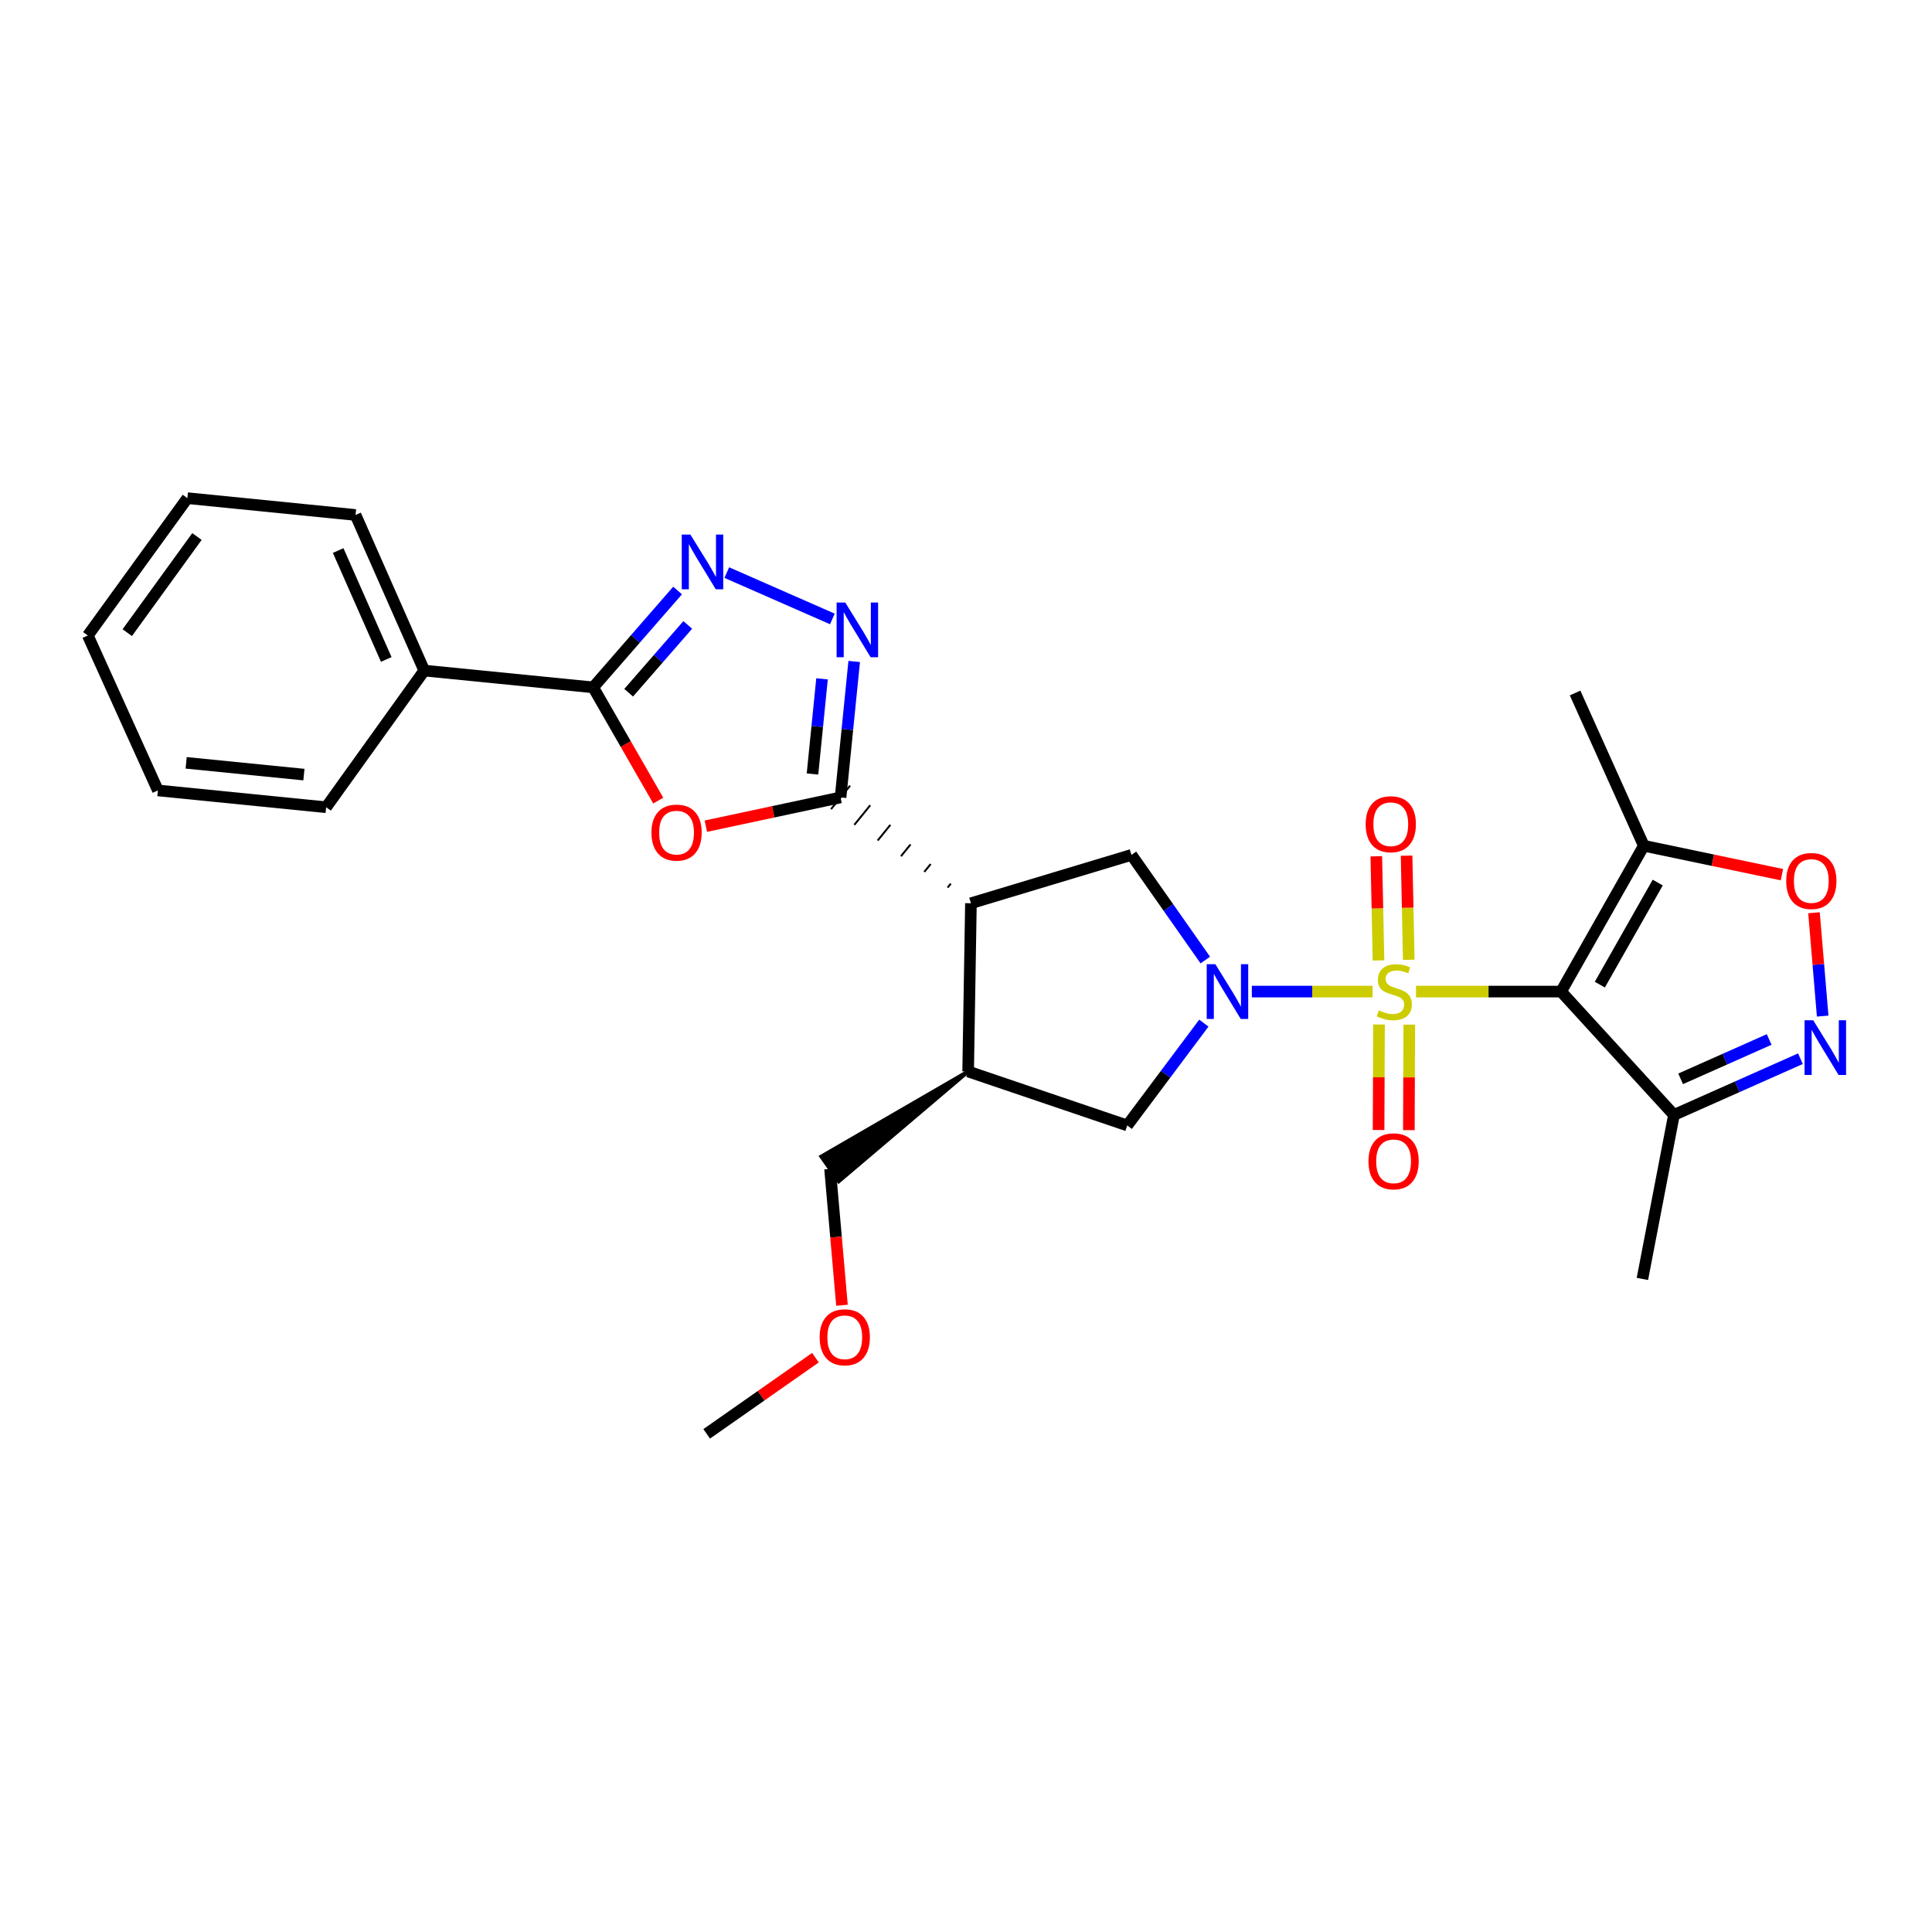 <?xml version='1.0' encoding='iso-8859-1'?>
<svg version='1.1' baseProfile='full'
              xmlns='http://www.w3.org/2000/svg'
                      xmlns:rdkit='http://www.rdkit.org/xml'
                      xmlns:xlink='http://www.w3.org/1999/xlink'
                  xml:space='preserve'
width='1000px' height='1000px' viewBox='0 0 1000 1000'>
<!-- END OF HEADER -->
<rect style='opacity:1.0;fill:#FFFFFF;stroke:none' width='1000' height='1000' x='0' y='0'> </rect>
<path class='bond-0' d='M 732.921,513.24 L 770.469,513.24' style='fill:none;fill-rule:evenodd;stroke:#CCCC00;stroke-width:6px;stroke-linecap:butt;stroke-linejoin:miter;stroke-opacity:1' />
<path class='bond-0' d='M 770.469,513.24 L 808.016,513.24' style='fill:none;fill-rule:evenodd;stroke:#000000;stroke-width:6px;stroke-linecap:butt;stroke-linejoin:miter;stroke-opacity:1' />
<path class='bond-1' d='M 710.444,513.24 L 679.198,513.24' style='fill:none;fill-rule:evenodd;stroke:#CCCC00;stroke-width:6px;stroke-linecap:butt;stroke-linejoin:miter;stroke-opacity:1' />
<path class='bond-1' d='M 679.198,513.24 L 647.951,513.24' style='fill:none;fill-rule:evenodd;stroke:#0000FF;stroke-width:6px;stroke-linecap:butt;stroke-linejoin:miter;stroke-opacity:1' />
<path class='bond-15' d='M 729.174,496.787 L 728.608,469.838' style='fill:none;fill-rule:evenodd;stroke:#CCCC00;stroke-width:6px;stroke-linecap:butt;stroke-linejoin:miter;stroke-opacity:1' />
<path class='bond-15' d='M 728.608,469.838 L 728.043,442.889' style='fill:none;fill-rule:evenodd;stroke:#FF0000;stroke-width:6px;stroke-linecap:butt;stroke-linejoin:miter;stroke-opacity:1' />
<path class='bond-15' d='M 713.509,497.116 L 712.943,470.167' style='fill:none;fill-rule:evenodd;stroke:#CCCC00;stroke-width:6px;stroke-linecap:butt;stroke-linejoin:miter;stroke-opacity:1' />
<path class='bond-15' d='M 712.943,470.167 L 712.378,443.218' style='fill:none;fill-rule:evenodd;stroke:#FF0000;stroke-width:6px;stroke-linecap:butt;stroke-linejoin:miter;stroke-opacity:1' />
<path class='bond-16' d='M 713.778,530.282 L 713.664,557.589' style='fill:none;fill-rule:evenodd;stroke:#CCCC00;stroke-width:6px;stroke-linecap:butt;stroke-linejoin:miter;stroke-opacity:1' />
<path class='bond-16' d='M 713.664,557.589 L 713.55,584.897' style='fill:none;fill-rule:evenodd;stroke:#FF0000;stroke-width:6px;stroke-linecap:butt;stroke-linejoin:miter;stroke-opacity:1' />
<path class='bond-16' d='M 729.446,530.347 L 729.332,557.655' style='fill:none;fill-rule:evenodd;stroke:#CCCC00;stroke-width:6px;stroke-linecap:butt;stroke-linejoin:miter;stroke-opacity:1' />
<path class='bond-16' d='M 729.332,557.655 L 729.219,584.962' style='fill:none;fill-rule:evenodd;stroke:#FF0000;stroke-width:6px;stroke-linecap:butt;stroke-linejoin:miter;stroke-opacity:1' />
<path class='bond-9' d='M 808.016,513.24 L 850.834,437.762' style='fill:none;fill-rule:evenodd;stroke:#000000;stroke-width:6px;stroke-linecap:butt;stroke-linejoin:miter;stroke-opacity:1' />
<path class='bond-9' d='M 828.067,509.649 L 858.039,456.815' style='fill:none;fill-rule:evenodd;stroke:#000000;stroke-width:6px;stroke-linecap:butt;stroke-linejoin:miter;stroke-opacity:1' />
<path class='bond-11' d='M 808.016,513.24 L 866.432,577.088' style='fill:none;fill-rule:evenodd;stroke:#000000;stroke-width:6px;stroke-linecap:butt;stroke-linejoin:miter;stroke-opacity:1' />
<path class='bond-10' d='M 623.868,496.918 L 604.753,469.708' style='fill:none;fill-rule:evenodd;stroke:#0000FF;stroke-width:6px;stroke-linecap:butt;stroke-linejoin:miter;stroke-opacity:1' />
<path class='bond-10' d='M 604.753,469.708 L 585.638,442.497' style='fill:none;fill-rule:evenodd;stroke:#000000;stroke-width:6px;stroke-linecap:butt;stroke-linejoin:miter;stroke-opacity:1' />
<path class='bond-14' d='M 623.113,529.564 L 603.287,556.046' style='fill:none;fill-rule:evenodd;stroke:#0000FF;stroke-width:6px;stroke-linecap:butt;stroke-linejoin:miter;stroke-opacity:1' />
<path class='bond-14' d='M 603.287,556.046 L 583.462,582.529' style='fill:none;fill-rule:evenodd;stroke:#000000;stroke-width:6px;stroke-linecap:butt;stroke-linejoin:miter;stroke-opacity:1' />
<path class='bond-2' d='M 492.129,457.378 L 490.483,459.405' style='fill:none;fill-rule:evenodd;stroke:#000000;stroke-width:1.0px;stroke-linecap:butt;stroke-linejoin:miter;stroke-opacity:1' />
<path class='bond-2' d='M 481.706,447.233 L 478.414,451.288' style='fill:none;fill-rule:evenodd;stroke:#000000;stroke-width:1.0px;stroke-linecap:butt;stroke-linejoin:miter;stroke-opacity:1' />
<path class='bond-2' d='M 471.282,437.089 L 466.344,443.17' style='fill:none;fill-rule:evenodd;stroke:#000000;stroke-width:1.0px;stroke-linecap:butt;stroke-linejoin:miter;stroke-opacity:1' />
<path class='bond-2' d='M 460.859,426.944 L 454.275,435.053' style='fill:none;fill-rule:evenodd;stroke:#000000;stroke-width:1.0px;stroke-linecap:butt;stroke-linejoin:miter;stroke-opacity:1' />
<path class='bond-2' d='M 450.436,416.799 L 442.205,426.935' style='fill:none;fill-rule:evenodd;stroke:#000000;stroke-width:1.0px;stroke-linecap:butt;stroke-linejoin:miter;stroke-opacity:1' />
<path class='bond-2' d='M 440.012,406.654 L 430.136,418.818' style='fill:none;fill-rule:evenodd;stroke:#000000;stroke-width:1.0px;stroke-linecap:butt;stroke-linejoin:miter;stroke-opacity:1' />
<path class='bond-4' d='M 435.074,412.736 L 400.215,420.185' style='fill:none;fill-rule:evenodd;stroke:#000000;stroke-width:6px;stroke-linecap:butt;stroke-linejoin:miter;stroke-opacity:1' />
<path class='bond-4' d='M 400.215,420.185 L 365.357,427.635' style='fill:none;fill-rule:evenodd;stroke:#FF0000;stroke-width:6px;stroke-linecap:butt;stroke-linejoin:miter;stroke-opacity:1' />
<path class='bond-5' d='M 435.074,412.736 L 438.603,377.556' style='fill:none;fill-rule:evenodd;stroke:#000000;stroke-width:6px;stroke-linecap:butt;stroke-linejoin:miter;stroke-opacity:1' />
<path class='bond-5' d='M 438.603,377.556 L 442.131,342.376' style='fill:none;fill-rule:evenodd;stroke:#0000FF;stroke-width:6px;stroke-linecap:butt;stroke-linejoin:miter;stroke-opacity:1' />
<path class='bond-5' d='M 420.543,400.618 L 423.013,375.992' style='fill:none;fill-rule:evenodd;stroke:#000000;stroke-width:6px;stroke-linecap:butt;stroke-linejoin:miter;stroke-opacity:1' />
<path class='bond-5' d='M 423.013,375.992 L 425.483,351.366' style='fill:none;fill-rule:evenodd;stroke:#0000FF;stroke-width:6px;stroke-linecap:butt;stroke-linejoin:miter;stroke-opacity:1' />
<path class='bond-3' d='M 502.552,467.523 L 585.638,442.497' style='fill:none;fill-rule:evenodd;stroke:#000000;stroke-width:6px;stroke-linecap:butt;stroke-linejoin:miter;stroke-opacity:1' />
<path class='bond-28' d='M 502.552,467.523 L 501.108,554.595' style='fill:none;fill-rule:evenodd;stroke:#000000;stroke-width:6px;stroke-linecap:butt;stroke-linejoin:miter;stroke-opacity:1' />
<path class='bond-7' d='M 340.712,414.391 L 323.871,385.086' style='fill:none;fill-rule:evenodd;stroke:#FF0000;stroke-width:6px;stroke-linecap:butt;stroke-linejoin:miter;stroke-opacity:1' />
<path class='bond-7' d='M 323.871,385.086 L 307.029,355.782' style='fill:none;fill-rule:evenodd;stroke:#000000;stroke-width:6px;stroke-linecap:butt;stroke-linejoin:miter;stroke-opacity:1' />
<path class='bond-6' d='M 430.842,320.363 L 376.185,296.373' style='fill:none;fill-rule:evenodd;stroke:#0000FF;stroke-width:6px;stroke-linecap:butt;stroke-linejoin:miter;stroke-opacity:1' />
<path class='bond-30' d='M 350.716,305.649 L 328.872,330.715' style='fill:none;fill-rule:evenodd;stroke:#0000FF;stroke-width:6px;stroke-linecap:butt;stroke-linejoin:miter;stroke-opacity:1' />
<path class='bond-30' d='M 328.872,330.715 L 307.029,355.782' style='fill:none;fill-rule:evenodd;stroke:#000000;stroke-width:6px;stroke-linecap:butt;stroke-linejoin:miter;stroke-opacity:1' />
<path class='bond-30' d='M 355.975,323.463 L 340.685,341.009' style='fill:none;fill-rule:evenodd;stroke:#0000FF;stroke-width:6px;stroke-linecap:butt;stroke-linejoin:miter;stroke-opacity:1' />
<path class='bond-30' d='M 340.685,341.009 L 325.394,358.555' style='fill:none;fill-rule:evenodd;stroke:#000000;stroke-width:6px;stroke-linecap:butt;stroke-linejoin:miter;stroke-opacity:1' />
<path class='bond-17' d='M 307.029,355.782 L 219.591,347.086' style='fill:none;fill-rule:evenodd;stroke:#000000;stroke-width:6px;stroke-linecap:butt;stroke-linejoin:miter;stroke-opacity:1' />
<path class='bond-8' d='M 931.899,547.981 L 899.166,562.534' style='fill:none;fill-rule:evenodd;stroke:#0000FF;stroke-width:6px;stroke-linecap:butt;stroke-linejoin:miter;stroke-opacity:1' />
<path class='bond-8' d='M 899.166,562.534 L 866.432,577.088' style='fill:none;fill-rule:evenodd;stroke:#000000;stroke-width:6px;stroke-linecap:butt;stroke-linejoin:miter;stroke-opacity:1' />
<path class='bond-8' d='M 915.714,538.03 L 892.8,548.217' style='fill:none;fill-rule:evenodd;stroke:#0000FF;stroke-width:6px;stroke-linecap:butt;stroke-linejoin:miter;stroke-opacity:1' />
<path class='bond-8' d='M 892.8,548.217 L 869.887,558.405' style='fill:none;fill-rule:evenodd;stroke:#000000;stroke-width:6px;stroke-linecap:butt;stroke-linejoin:miter;stroke-opacity:1' />
<path class='bond-29' d='M 943.412,525.926 L 941.165,499.181' style='fill:none;fill-rule:evenodd;stroke:#0000FF;stroke-width:6px;stroke-linecap:butt;stroke-linejoin:miter;stroke-opacity:1' />
<path class='bond-29' d='M 941.165,499.181 L 938.919,472.436' style='fill:none;fill-rule:evenodd;stroke:#FF0000;stroke-width:6px;stroke-linecap:butt;stroke-linejoin:miter;stroke-opacity:1' />
<path class='bond-12' d='M 850.834,437.762 L 886.576,445.248' style='fill:none;fill-rule:evenodd;stroke:#000000;stroke-width:6px;stroke-linecap:butt;stroke-linejoin:miter;stroke-opacity:1' />
<path class='bond-12' d='M 886.576,445.248 L 922.317,452.733' style='fill:none;fill-rule:evenodd;stroke:#FF0000;stroke-width:6px;stroke-linecap:butt;stroke-linejoin:miter;stroke-opacity:1' />
<path class='bond-19' d='M 850.834,437.762 L 815.267,358.698' style='fill:none;fill-rule:evenodd;stroke:#000000;stroke-width:6px;stroke-linecap:butt;stroke-linejoin:miter;stroke-opacity:1' />
<path class='bond-20' d='M 866.432,577.088 L 850.103,661.967' style='fill:none;fill-rule:evenodd;stroke:#000000;stroke-width:6px;stroke-linecap:butt;stroke-linejoin:miter;stroke-opacity:1' />
<path class='bond-13' d='M 501.108,554.595 L 583.462,582.529' style='fill:none;fill-rule:evenodd;stroke:#000000;stroke-width:6px;stroke-linecap:butt;stroke-linejoin:miter;stroke-opacity:1' />
<path class='bond-18' d='M 501.108,554.595 L 425.117,598.62 L 434.15,611.423 Z' style='fill:#000000;fill-rule:evenodd;fill-opacity:1;stroke:#000000;stroke-width:2px;stroke-linecap:butt;stroke-linejoin:miter;stroke-opacity:1;' />
<path class='bond-22' d='M 219.591,347.086 L 184.032,266.55' style='fill:none;fill-rule:evenodd;stroke:#000000;stroke-width:6px;stroke-linecap:butt;stroke-linejoin:miter;stroke-opacity:1' />
<path class='bond-22' d='M 199.924,341.334 L 175.033,284.959' style='fill:none;fill-rule:evenodd;stroke:#000000;stroke-width:6px;stroke-linecap:butt;stroke-linejoin:miter;stroke-opacity:1' />
<path class='bond-23' d='M 219.591,347.086 L 168.808,417.828' style='fill:none;fill-rule:evenodd;stroke:#000000;stroke-width:6px;stroke-linecap:butt;stroke-linejoin:miter;stroke-opacity:1' />
<path class='bond-21' d='M 429.634,605.021 L 432.72,640.305' style='fill:none;fill-rule:evenodd;stroke:#000000;stroke-width:6px;stroke-linecap:butt;stroke-linejoin:miter;stroke-opacity:1' />
<path class='bond-21' d='M 432.72,640.305 L 435.807,675.589' style='fill:none;fill-rule:evenodd;stroke:#FF0000;stroke-width:6px;stroke-linecap:butt;stroke-linejoin:miter;stroke-opacity:1' />
<path class='bond-24' d='M 422.069,702.728 L 393.927,722.441' style='fill:none;fill-rule:evenodd;stroke:#FF0000;stroke-width:6px;stroke-linecap:butt;stroke-linejoin:miter;stroke-opacity:1' />
<path class='bond-24' d='M 393.927,722.441 L 365.785,742.154' style='fill:none;fill-rule:evenodd;stroke:#000000;stroke-width:6px;stroke-linecap:butt;stroke-linejoin:miter;stroke-opacity:1' />
<path class='bond-26' d='M 184.032,266.55 L 96.986,257.846' style='fill:none;fill-rule:evenodd;stroke:#000000;stroke-width:6px;stroke-linecap:butt;stroke-linejoin:miter;stroke-opacity:1' />
<path class='bond-25' d='M 168.808,417.828 L 81.736,409.124' style='fill:none;fill-rule:evenodd;stroke:#000000;stroke-width:6px;stroke-linecap:butt;stroke-linejoin:miter;stroke-opacity:1' />
<path class='bond-25' d='M 157.306,400.932 L 96.355,394.839' style='fill:none;fill-rule:evenodd;stroke:#000000;stroke-width:6px;stroke-linecap:butt;stroke-linejoin:miter;stroke-opacity:1' />
<path class='bond-27' d='M 81.736,409.124 L 45.455,328.928' style='fill:none;fill-rule:evenodd;stroke:#000000;stroke-width:6px;stroke-linecap:butt;stroke-linejoin:miter;stroke-opacity:1' />
<path class='bond-31' d='M 96.986,257.846 L 45.455,328.928' style='fill:none;fill-rule:evenodd;stroke:#000000;stroke-width:6px;stroke-linecap:butt;stroke-linejoin:miter;stroke-opacity:1' />
<path class='bond-31' d='M 101.942,277.704 L 65.87,327.462' style='fill:none;fill-rule:evenodd;stroke:#000000;stroke-width:6px;stroke-linecap:butt;stroke-linejoin:miter;stroke-opacity:1' />
<path  class='atom-0' d='M 713.683 522.96
Q 714.003 523.08, 715.323 523.64
Q 716.643 524.2, 718.083 524.56
Q 719.563 524.88, 721.003 524.88
Q 723.683 524.88, 725.243 523.6
Q 726.803 522.28, 726.803 520
Q 726.803 518.44, 726.003 517.48
Q 725.243 516.52, 724.043 516
Q 722.843 515.48, 720.843 514.88
Q 718.323 514.12, 716.803 513.4
Q 715.323 512.68, 714.243 511.16
Q 713.203 509.64, 713.203 507.08
Q 713.203 503.52, 715.603 501.32
Q 718.043 499.12, 722.843 499.12
Q 726.123 499.12, 729.843 500.68
L 728.923 503.76
Q 725.523 502.36, 722.963 502.36
Q 720.203 502.36, 718.683 503.52
Q 717.163 504.64, 717.203 506.6
Q 717.203 508.12, 717.963 509.04
Q 718.763 509.96, 719.883 510.48
Q 721.043 511, 722.963 511.6
Q 725.523 512.4, 727.043 513.2
Q 728.563 514, 729.643 515.64
Q 730.763 517.24, 730.763 520
Q 730.763 523.92, 728.123 526.04
Q 725.523 528.12, 721.163 528.12
Q 718.643 528.12, 716.723 527.56
Q 714.843 527.04, 712.603 526.12
L 713.683 522.96
' fill='#CCCC00'/>
<path  class='atom-2' d='M 629.073 499.08
L 638.353 514.08
Q 639.273 515.56, 640.753 518.24
Q 642.233 520.92, 642.313 521.08
L 642.313 499.08
L 646.073 499.08
L 646.073 527.4
L 642.193 527.4
L 632.233 511
Q 631.073 509.08, 629.833 506.88
Q 628.633 504.68, 628.273 504
L 628.273 527.4
L 624.593 527.4
L 624.593 499.08
L 629.073 499.08
' fill='#0000FF'/>
<path  class='atom-5' d='M 337.187 430.956
Q 337.187 424.156, 340.547 420.356
Q 343.907 416.556, 350.187 416.556
Q 356.467 416.556, 359.827 420.356
Q 363.187 424.156, 363.187 430.956
Q 363.187 437.836, 359.787 441.756
Q 356.387 445.636, 350.187 445.636
Q 343.947 445.636, 340.547 441.756
Q 337.187 437.876, 337.187 430.956
M 350.187 442.436
Q 354.507 442.436, 356.827 439.556
Q 359.187 436.636, 359.187 430.956
Q 359.187 425.396, 356.827 422.596
Q 354.507 419.756, 350.187 419.756
Q 345.867 419.756, 343.507 422.556
Q 341.187 425.356, 341.187 430.956
Q 341.187 436.676, 343.507 439.556
Q 345.867 442.436, 350.187 442.436
' fill='#FF0000'/>
<path  class='atom-6' d='M 437.51 311.878
L 446.79 326.878
Q 447.71 328.358, 449.19 331.038
Q 450.67 333.718, 450.75 333.878
L 450.75 311.878
L 454.51 311.878
L 454.51 340.198
L 450.63 340.198
L 440.67 323.798
Q 439.51 321.878, 438.27 319.678
Q 437.07 317.478, 436.71 316.798
L 436.71 340.198
L 433.03 340.198
L 433.03 311.878
L 437.51 311.878
' fill='#0000FF'/>
<path  class='atom-7' d='M 357.349 276.694
L 366.629 291.694
Q 367.549 293.174, 369.029 295.854
Q 370.509 298.534, 370.589 298.694
L 370.589 276.694
L 374.349 276.694
L 374.349 305.014
L 370.469 305.014
L 360.509 288.614
Q 359.349 286.694, 358.109 284.494
Q 356.909 282.294, 356.549 281.614
L 356.549 305.014
L 352.869 305.014
L 352.869 276.694
L 357.349 276.694
' fill='#0000FF'/>
<path  class='atom-9' d='M 938.523 528.092
L 947.803 543.092
Q 948.723 544.572, 950.203 547.252
Q 951.683 549.932, 951.763 550.092
L 951.763 528.092
L 955.523 528.092
L 955.523 556.412
L 951.643 556.412
L 941.683 540.012
Q 940.523 538.092, 939.283 535.892
Q 938.083 533.692, 937.723 533.012
L 937.723 556.412
L 934.043 556.412
L 934.043 528.092
L 938.523 528.092
' fill='#0000FF'/>
<path  class='atom-13' d='M 924.532 456
Q 924.532 449.2, 927.892 445.4
Q 931.252 441.6, 937.532 441.6
Q 943.812 441.6, 947.172 445.4
Q 950.532 449.2, 950.532 456
Q 950.532 462.88, 947.132 466.8
Q 943.732 470.68, 937.532 470.68
Q 931.292 470.68, 927.892 466.8
Q 924.532 462.92, 924.532 456
M 937.532 467.48
Q 941.852 467.48, 944.172 464.6
Q 946.532 461.68, 946.532 456
Q 946.532 450.44, 944.172 447.64
Q 941.852 444.8, 937.532 444.8
Q 933.212 444.8, 930.852 447.6
Q 928.532 450.4, 928.532 456
Q 928.532 461.72, 930.852 464.6
Q 933.212 467.48, 937.532 467.48
' fill='#FF0000'/>
<path  class='atom-16' d='M 706.864 426.613
Q 706.864 419.813, 710.224 416.013
Q 713.584 412.213, 719.864 412.213
Q 726.144 412.213, 729.504 416.013
Q 732.864 419.813, 732.864 426.613
Q 732.864 433.493, 729.464 437.413
Q 726.064 441.293, 719.864 441.293
Q 713.624 441.293, 710.224 437.413
Q 706.864 433.533, 706.864 426.613
M 719.864 438.093
Q 724.184 438.093, 726.504 435.213
Q 728.864 432.293, 728.864 426.613
Q 728.864 421.053, 726.504 418.253
Q 724.184 415.413, 719.864 415.413
Q 715.544 415.413, 713.184 418.213
Q 710.864 421.013, 710.864 426.613
Q 710.864 432.333, 713.184 435.213
Q 715.544 438.093, 719.864 438.093
' fill='#FF0000'/>
<path  class='atom-17' d='M 708.317 601.097
Q 708.317 594.297, 711.677 590.497
Q 715.037 586.697, 721.317 586.697
Q 727.597 586.697, 730.957 590.497
Q 734.317 594.297, 734.317 601.097
Q 734.317 607.977, 730.917 611.897
Q 727.517 615.777, 721.317 615.777
Q 715.077 615.777, 711.677 611.897
Q 708.317 608.017, 708.317 601.097
M 721.317 612.577
Q 725.637 612.577, 727.957 609.697
Q 730.317 606.777, 730.317 601.097
Q 730.317 595.537, 727.957 592.737
Q 725.637 589.897, 721.317 589.897
Q 716.997 589.897, 714.637 592.697
Q 712.317 595.497, 712.317 601.097
Q 712.317 606.817, 714.637 609.697
Q 716.997 612.577, 721.317 612.577
' fill='#FF0000'/>
<path  class='atom-22' d='M 424.25 692.174
Q 424.25 685.374, 427.61 681.574
Q 430.97 677.774, 437.25 677.774
Q 443.53 677.774, 446.89 681.574
Q 450.25 685.374, 450.25 692.174
Q 450.25 699.054, 446.85 702.974
Q 443.45 706.854, 437.25 706.854
Q 431.01 706.854, 427.61 702.974
Q 424.25 699.094, 424.25 692.174
M 437.25 703.654
Q 441.57 703.654, 443.89 700.774
Q 446.25 697.854, 446.25 692.174
Q 446.25 686.614, 443.89 683.814
Q 441.57 680.974, 437.25 680.974
Q 432.93 680.974, 430.57 683.774
Q 428.25 686.574, 428.25 692.174
Q 428.25 697.894, 430.57 700.774
Q 432.93 703.654, 437.25 703.654
' fill='#FF0000'/>
</svg>
